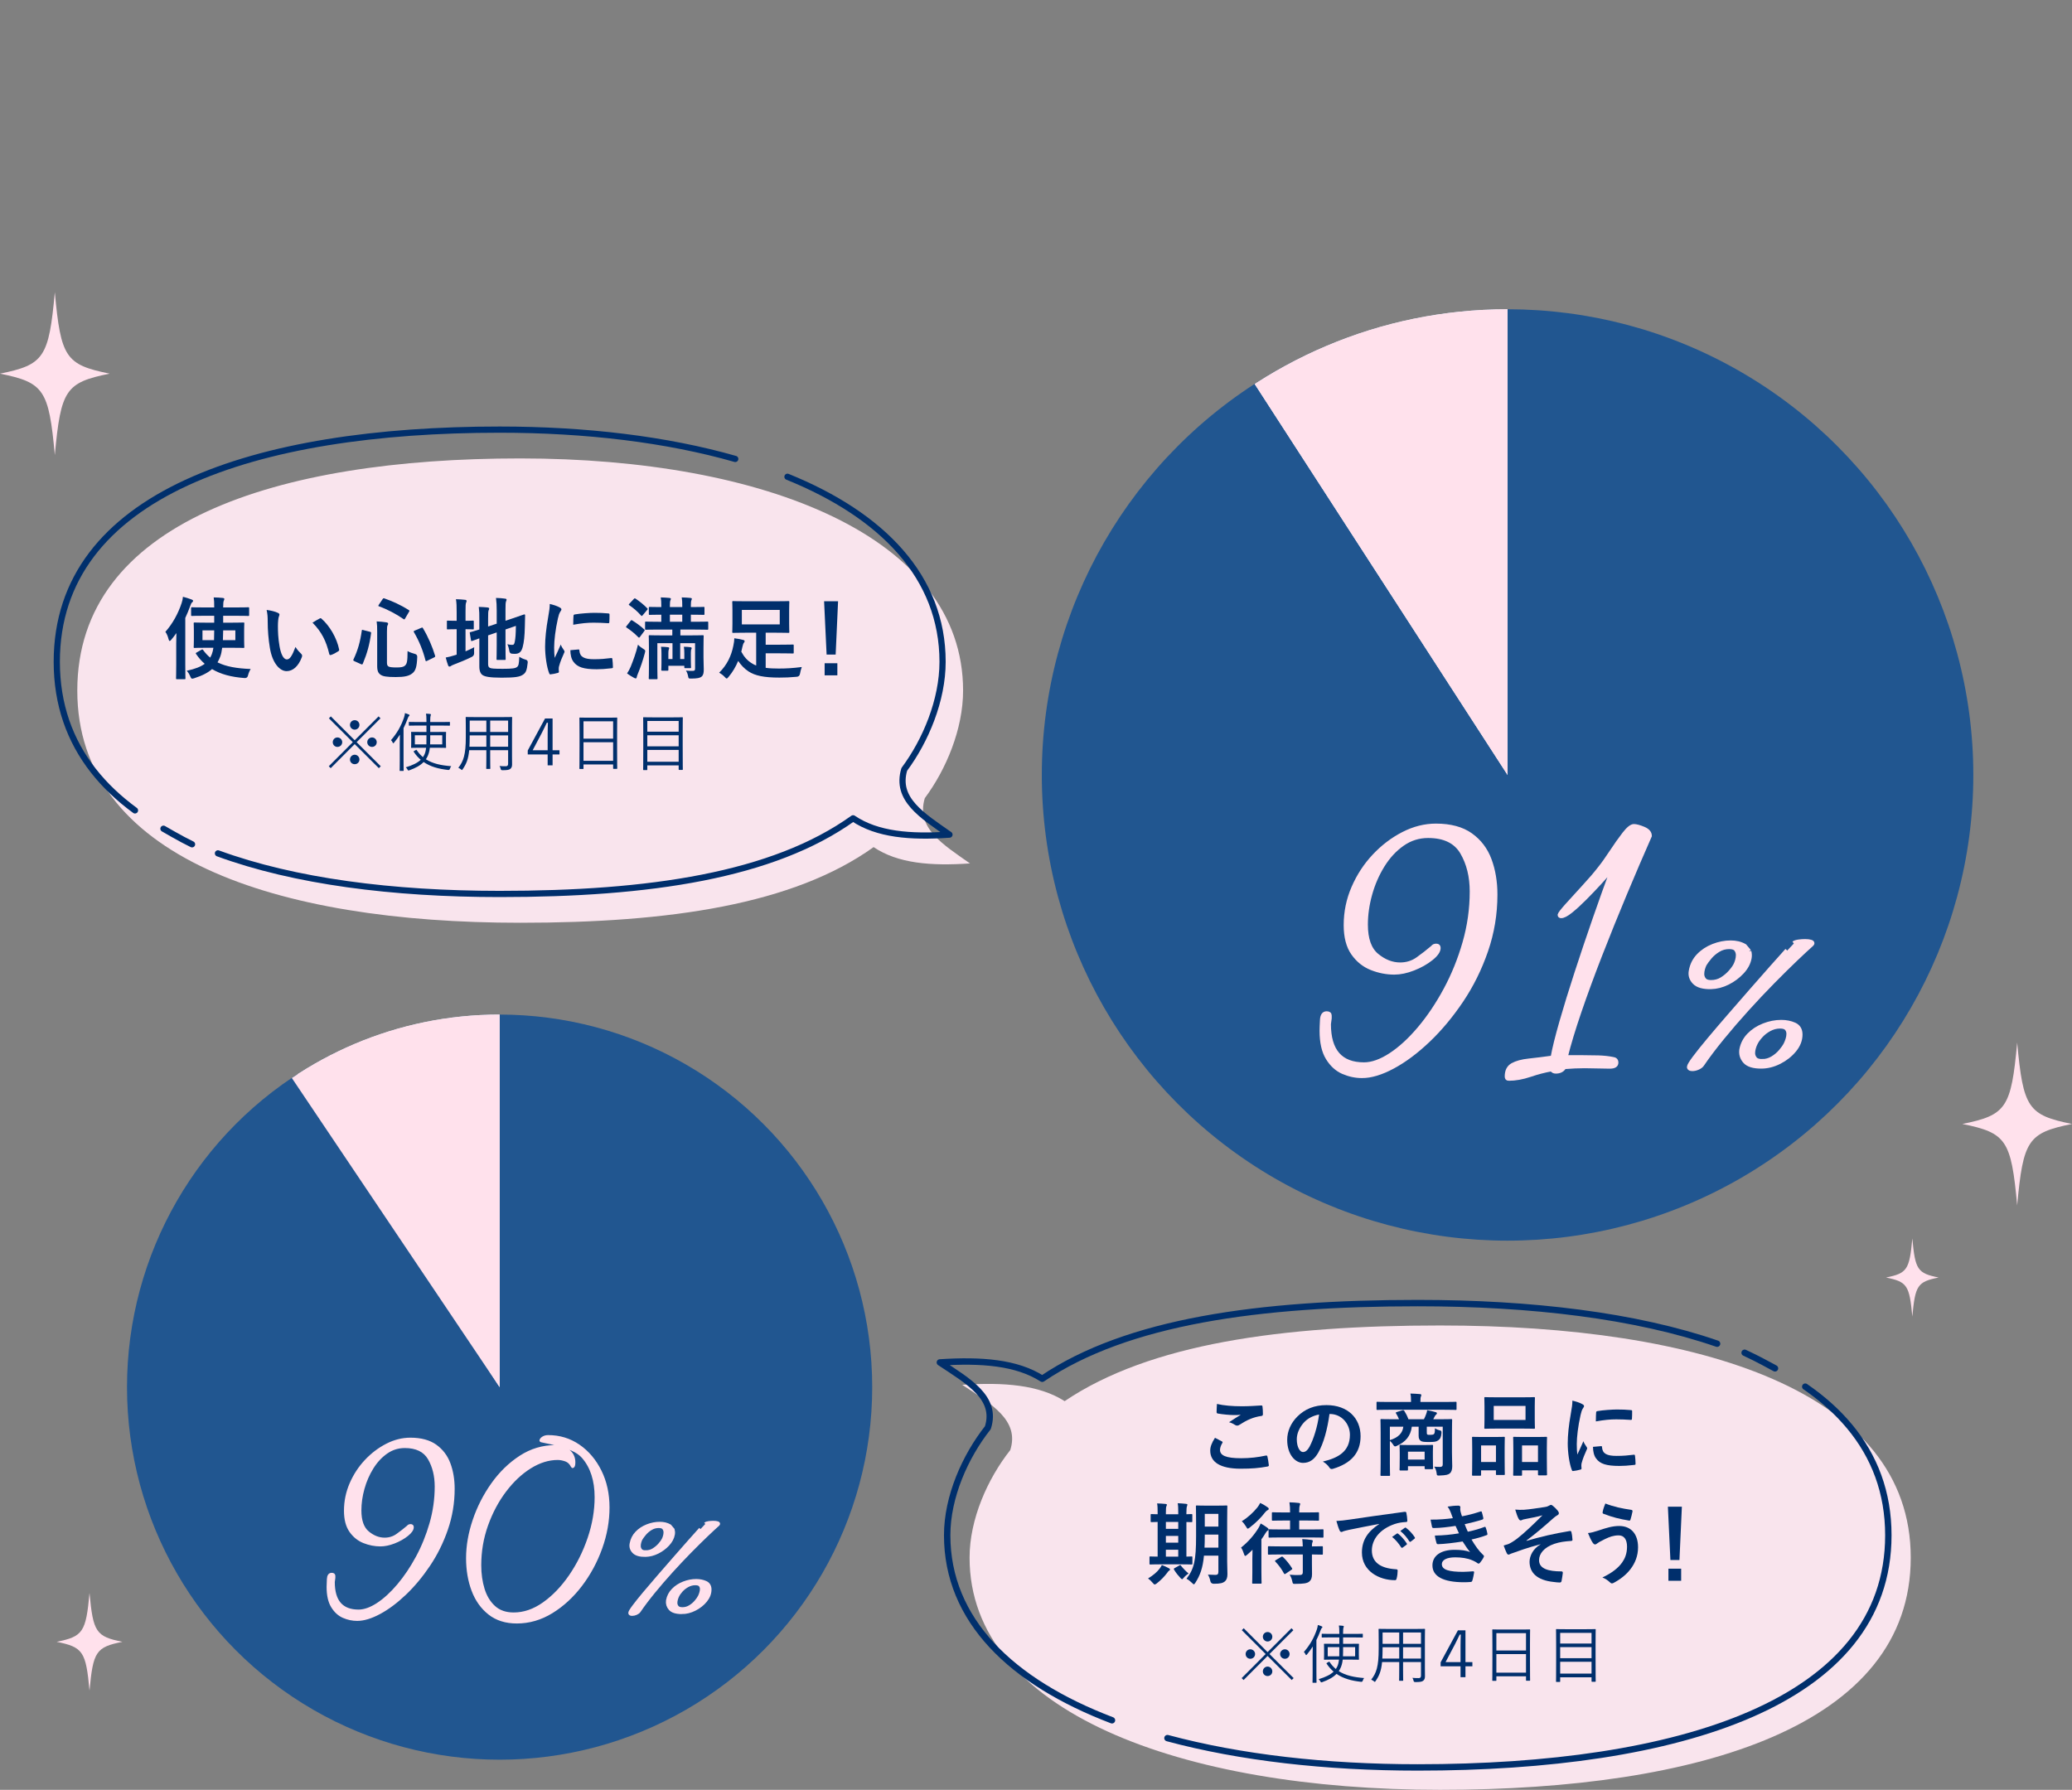 <svg viewBox="0 0 647.528 559.41" xmlns="http://www.w3.org/2000/svg" xmlns:xlink="http://www.w3.org/1999/xlink"><rect x="0" y="0" width="647.528" height="559.41" fill="#808080" stroke="none"/><clipPath id="a"><path d="m471.134 242.213v-242.213l-135.321 32.977z"/></clipPath><clipPath id="b"><path d="m471.134 242.213v-242.213l-135.321 32.977z"/></clipPath><clipPath id="c"><path d="m156.134 433.547v-193.77l-108.256 26.382z"/></clipPath><clipPath id="d"><path d="m156.134 433.547v-193.77l-111 28.607z"/></clipPath><circle cx="471.134" cy="242.213" fill="#215690" r="145.555"/><g clip-path="url(#a)"><path d="m471.134 387.768c-80.259 0-145.555-65.296-145.555-145.555s65.296-145.555 145.555-145.555 145.555 65.296 145.555 145.555-65.296 145.555-145.555 145.555z" fill="#fff"/></g><g clip-path="url(#b)"><path d="m471.134 387.768c-80.259 0-145.555-65.296-145.555-145.555s65.296-145.555 145.555-145.555 145.555 65.296 145.555 145.555-65.296 145.555-145.555 145.555z" fill="#ffe1ec"/></g><circle cx="156.134" cy="433.547" fill="#215690" r="116.444"/><g clip-path="url(#c)"><path d="m156.134 549.991c-64.208 0-116.444-52.237-116.444-116.444s52.237-116.444 116.444-116.444 116.444 52.237 116.444 116.444-52.237 116.444-116.444 116.444z" fill="#fff"/></g><g clip-path="url(#d)"><path d="m156.134 549.991c-64.208 0-116.444-52.237-116.444-116.444s52.237-116.444 116.444-116.444 116.444 52.237 116.444 116.444-52.237 116.444-116.444 116.444z" fill="#ffe1ec"/></g><path d="m24.156 215.844c0 52.087 61.969 72.566 138.411 72.566 46.674 0 85.378-5.679 110.449-23.649 7.529 5.101 17.882 5.951 30.117 5.101-8.471-5.951-16.941-11.052-14.118-20.403 6.663-8.963 11.963-21.582 11.963-33.615 0-48.081-61.969-72.566-138.412-72.566-76.442 0-138.411 20.034-138.411 72.566z" fill="#f9e4ed"/><path d="m68.113 266.719c23.926 8.772 54.599 12.691 88.042 12.691 46.674 0 85.378-5.679 110.449-23.649 7.529 5.101 17.882 5.951 30.117 5.101-8.471-5.951-16.941-11.052-14.118-20.403 6.663-8.963 11.963-21.582 11.963-33.615 0-26.486-18.805-45.812-48.474-57.829" fill="none" stroke="#002f6c" stroke-linecap="round" stroke-linejoin="round" stroke-width="1.94"/><path d="m51.081 259.014c.384.204 5.442 3.199 8.938 4.871" fill="#fff"/><path d="m51.081 259.014c.384.204 5.442 3.199 8.938 4.871" fill="none" stroke="#002f6c" stroke-linecap="round" stroke-linejoin="round" stroke-width="1.94"/><path d="m229.776 143.441c-21.324-6.095-46.566-9.162-73.621-9.162-76.442 0-138.411 20.034-138.411 72.566 0 13.367 4.081 24.652 11.441 34.044 3.586 4.577 7.951 8.704 13.001 12.403" fill="none" stroke="#002f6c" stroke-linecap="round" stroke-linejoin="round" stroke-width="1.94"/><path d="m118.992 239.491-.6.601-7.542-7.521-7.501 7.521-.6-.601 7.501-7.521-7.461-7.461.6-.601 7.461 7.462 7.461-7.462.601.601-7.462 7.461zm-12.042-7.522c0 .82-.66 1.48-1.5 1.48-.82 0-1.46-.66-1.46-1.48 0-.8.64-1.48 1.46-1.48.84 0 1.5.681 1.5 1.48zm5.381-5.401c0 .82-.66 1.48-1.48 1.48s-1.48-.66-1.48-1.48.66-1.479 1.48-1.479 1.48.66 1.48 1.479zm0 10.822c0 .82-.66 1.461-1.48 1.461s-1.48-.641-1.48-1.461.66-1.5 1.48-1.5 1.48.681 1.48 1.5zm5.401-5.421c0 .82-.64 1.48-1.46 1.48-.84 0-1.5-.66-1.5-1.48 0-.8.66-1.48 1.5-1.48.82 0 1.46.681 1.46 1.48z" fill="#002f6c"/><path d="m124.929 232.469c0-.76.02-1.88.04-2.86-.52.84-1.14 1.681-1.82 2.501-.1.119-.18.199-.24.199s-.12-.08-.18-.199c-.16-.381-.34-.601-.541-.78 1.94-2.221 3.201-4.501 4.081-7.102.16-.5.26-.961.28-1.341.46.12.84.261 1.2.42.16.08.24.141.24.24 0 .12-.06.181-.18.28-.12.1-.24.28-.4.74-.38 1.021-.8 2.04-1.3 3.021v10.082c0 2.121.04 3.041.04 3.141 0 .141-.02.141-.16.141h-.94c-.14 0-.16 0-.16-.141 0-.12.04-1.02.04-3.141zm9.402 1.241c-.06.521-.14 1.001-.26 1.44-.22.82-.54 1.521-.98 2.161 2.181 1.399 4.841 1.92 7.922 2.16-.18.22-.32.52-.42.84q-.12.38-.521.34c-3.021-.319-5.581-1.04-7.682-2.48-1 1.041-2.44 1.86-4.461 2.581-.36.12-.38.1-.58-.24-.14-.26-.32-.5-.54-.68 2.161-.66 3.681-1.4 4.681-2.361-.8-.68-1.541-1.5-2.181-2.48-.1-.14-.08-.16.16-.3l.46-.26c.16-.101.22-.12.3.02.58.881 1.24 1.601 1.96 2.201.34-.521.6-1.061.76-1.701.1-.38.16-.8.22-1.24h-1.82c-1.94 0-2.621.04-2.721.04-.14 0-.16-.02-.16-.16 0-.1.04-.46.04-1.52v-1.641c0-1.08-.04-1.42-.04-1.54s.02-.141.16-.141c.1 0 .78.021 2.721.021h1.92v-2.001h-2.541c-2.021 0-2.701.04-2.801.04-.14 0-.16-.02-.16-.16v-.859c0-.141.02-.16.16-.16.1 0 .78.04 2.801.04h2.541v-.44c0-1.16-.04-1.641-.14-2.181.46.021.88.04 1.3.101.16.02.24.08.24.18 0 .14-.06.26-.1.38-.06.2-.12.54-.12 1.5v.461h3.181c2.041 0 2.721-.04 2.821-.04.14 0 .16.02.16.16v.859c0 .141-.02.16-.16.16-.1 0-.78-.04-2.821-.04h-3.181v2.001h2.081c1.94 0 2.621-.021 2.721-.021.14 0 .16.021.16.141s-.04.46-.04 1.54v1.641c0 1.06.04 1.42.04 1.52 0 .141-.02.16-.16.16-.1 0-.78-.04-2.721-.04h-2.201zm-4.681-3.901v2.86h3.601c.02-.78.02-1.76.02-2.86zm8.562 0h-3.761c0 1.101 0 2.061-.04 2.86h3.801z" fill="#002f6c"/><path d="m157.032 224.128c2.021 0 2.741-.04 2.861-.04.14 0 .16.021.16.16 0 .101-.04 1.061-.04 3.141v8.882c0 .921.02 1.841.02 2.681 0 .62-.16 1.061-.58 1.381-.38.279-.88.399-2.48.399q-.42 0-.5-.399c-.06-.341-.18-.641-.36-.921.68.061 1.121.08 1.98.08.5 0 .7-.26.7-.8v-4.221h-5.601v2.38c0 2.261.04 3.201.04 3.321 0 .14-.02.16-.16.16h-.96c-.14 0-.16-.021-.16-.16 0-.12.04-1.061.04-3.321v-2.38h-5.361c-.28 2.9-.94 4.36-2.041 5.961-.12.16-.16.24-.24.24-.06 0-.14-.061-.28-.2-.28-.22-.56-.38-.84-.5 1.6-2.021 2.34-4.081 2.34-9.582v-3.001c0-2.08-.04-3.04-.04-3.141 0-.14.02-.16.16-.16.12 0 .82.04 2.84.04zm-5.041 5.721h-5.201v.54c0 1.141-.04 2.141-.08 3.001h5.281zm0-4.621h-5.201v3.541h5.201zm6.801 0h-5.601v3.541h5.601zm0 4.621h-5.601v3.541h5.601z" fill="#002f6c"/><path d="m172.691 234.49h2.16v1.32h-2.16v3.401h-1.541v-3.401h-6.221v-1.24l5.401-10.002h2.361zm-1.54-5.081c0-1.16.04-2.221.08-3.521h-.34c-.54 1.101-1 2.101-1.54 3.141l-2.881 5.461h4.681z" fill="#002f6c"/><path d="m192.852 233.33c0 5.722.04 6.722.04 6.821 0 .141-.02.16-.16.16h-.96c-.14 0-.16-.02-.16-.16v-1.22h-9.262v1.26c0 .141-.02.16-.14.16h-.98c-.14 0-.16-.02-.16-.16 0-.12.04-1.12.04-6.861v-3.86c0-3.881-.04-4.922-.04-5.041 0-.141.02-.16.16-.16.12 0 .8.04 2.781.04h5.941c1.98 0 2.661-.04 2.781-.04.14 0 .16.02.16.16 0 .119-.04 1.16-.04 4.541v4.36zm-1.24-7.882h-9.262v5.422h9.262zm0 6.542h-9.262v5.801h9.262z" fill="#002f6c"/><path d="m213.352 233.39c0 5.921.04 6.981.04 7.081 0 .14-.02.16-.16.16h-.98c-.14 0-.16-.021-.16-.16v-1.24h-9.802v1.301c0 .14-.02.159-.18.159h-.96c-.14 0-.16-.02-.16-.159 0-.101.04-1.181.04-7.102v-3.941c0-3.94-.04-5.041-.04-5.161 0-.14.02-.16.16-.16.12 0 .82.04 2.8.04h6.461c2 0 2.701-.04 2.821-.04.14 0 .16.021.16.16 0 .101-.04 1.2-.04 4.621zm-1.26-8.042h-9.802v3.341h9.802zm0 4.461h-9.802v3.461h9.802zm0 4.581h-9.802v3.7h9.802z" fill="#002f6c"/><path d="m55.072 201.281c0-1.008.028-2.212.056-3.416-.504.728-1.064 1.428-1.624 2.1-.196.252-.364.364-.476.364-.14 0-.252-.168-.336-.504-.224-.924-.588-1.792-1.008-2.352 2.268-2.548 3.976-5.684 5.068-8.96.224-.644.364-1.316.42-1.988.952.252 1.904.532 2.688.84.308.14.476.224.476.42s-.084.336-.308.504c-.196.14-.336.392-.588 1.12-.448 1.288-.98 2.52-1.54 3.724v14.588c0 2.744.056 4.116.056 4.256 0 .28-.028.308-.308.308h-2.324c-.28 0-.308-.028-.308-.308 0-.168.056-1.512.056-4.256v-6.439zm8.82-8.82c-2.772 0-3.696.056-3.864.056-.28 0-.308-.028-.308-.308v-2.1c0-.28.028-.308.308-.308.168 0 1.092.056 3.864.056h3.052v-.168c0-1.428-.028-2.156-.168-2.968 1.008.028 1.96.056 2.856.168.28.028.476.14.476.308 0 .196-.084.392-.168.56-.112.252-.196.672-.196 1.932v.168h3.948c2.744 0 3.696-.056 3.836-.056.308 0 .336.028.336.308v2.1c0 .28-.028.308-.336.308-.14 0-1.092-.056-3.836-.056h-3.948v2.156h2.52c2.66 0 3.612-.056 3.78-.056.28 0 .308.028.308.308 0 .168-.056.756-.056 2.24v2.856c0 1.456.056 2.072.056 2.24 0 .28-.028.308-.308.308-.168 0-1.12-.056-3.78-.056h-2.828c-.14 1.12-.336 2.072-.644 2.856-.252.616-.504 1.176-.812 1.708 2.688 1.344 6.076 1.904 10.36 2.072-.336.532-.644 1.26-.84 2.016q-.168.868-1.064.812c-4.2-.308-7.504-1.204-10.164-2.8-1.204 1.064-2.94 2.016-5.572 2.856-.28.084-.476.14-.616.14-.28 0-.392-.196-.616-.7-.308-.728-.672-1.316-1.12-1.764 2.688-.588 4.424-1.288 5.628-2.184-1.008-.868-1.904-1.904-2.688-3.052-.168-.252-.14-.308.196-.504l1.428-.812c.308-.168.392-.168.56.056.672.924 1.4 1.708 2.212 2.38.196-.336.336-.672.504-1.036.224-.588.392-1.26.504-2.044h-2.1c-2.66 0-3.612.056-3.752.056-.28 0-.308-.028-.308-.308 0-.168.056-.784.056-2.24v-2.856c0-1.484-.056-2.044-.056-2.24 0-.28.028-.308.308-.308.14 0 1.092.056 3.752.056h2.352v-2.156zm-.616 4.563v3.052h3.612c.028-.896.056-1.932.056-3.052zm10.276 3.053v-3.052h-3.808l-.084 3.052z" fill="#002f6c"/><path d="m86.881 191.565c.252.112.448.308.448.504 0 .168-.084.448-.224.784-.112.336-.252 1.54-.252 2.744 0 1.792.056 3.808.504 6.384.392 2.212 1.12 4.116 2.296 4.116.896 0 1.596-.98 2.688-3.892.616.98 1.232 1.624 1.792 2.156.336.308.336.644.196 1.036-1.064 2.856-2.8 4.368-4.76 4.368-2.184 0-4.48-2.576-5.236-7.308-.448-2.66-.672-5.572-.672-8.148 0-1.54-.056-2.38-.336-3.668 1.344.168 2.716.504 3.556.924zm12.992 1.764c.112-.056.224-.112.308-.112.112 0 .196.056.308.168 2.548 2.212 4.788 6.076 5.488 9.576.084.364-.084.476-.308.616-.728.476-1.428.868-2.184 1.12-.336.112-.532.028-.588-.308-.952-4.004-2.38-6.916-5.236-9.772 1.064-.672 1.764-1.064 2.212-1.288z" fill="#002f6c"/><path d="m115.552 197.444c.392.112.448.168.42.448-.476 3.584-1.232 6.272-2.576 9.52-.112.252-.196.336-.588.168l-2.044-.924c-.392-.196-.42-.308-.308-.532 1.372-2.884 2.128-5.6 2.604-8.988.056-.336.084-.336.504-.196zm5.376 9.688c0 .644.168 1.036.532 1.204.336.168 1.008.28 2.436.28 1.456 0 2.212-.14 2.66-.588.616-.532.812-1.288.812-4.536.672.392 1.484.672 2.324.896q.728.196.7.924c-.112 3.164-.532 4.34-1.512 5.124-1.064.868-2.52 1.176-5.208 1.176-2.828 0-3.976-.224-4.648-.672-.756-.476-1.148-1.148-1.148-2.772v-10.752c0-1.456-.028-2.268-.168-3.192 1.008.028 2.044.14 2.968.28.448.056.616.224.616.42s-.056.308-.168.504c-.14.252-.196.616-.196 1.988zm-1.371-19.851c.224-.308.28-.336.56-.252 2.492.868 5.124 2.044 7.616 3.64.28.168.28.224.084.56l-1.176 2.016c-.224.392-.28.42-.532.252-2.38-1.652-5.18-3.108-7.644-3.976-.168-.056-.224-.084-.224-.168s.056-.168.14-.336zm12.067 8.96c.364-.14.42-.168.56.112 1.652 2.744 2.968 5.852 3.78 8.568.084.308.056.364-.308.56l-2.128 1.036c-.392.196-.476.196-.56-.112-.756-3.024-1.988-6.076-3.612-8.82-.14-.252-.084-.364.28-.504z" fill="#002f6c"/><path d="m145.484 203.577c.896-.364 1.764-.784 2.716-1.288-.056.504-.056 1.148-.028 1.736q.056.896-.728 1.288c-1.736.868-3.724 1.68-5.572 2.38-.476.196-.812.336-.924.448s-.308.196-.476.196-.308-.084-.42-.336c-.28-.728-.504-1.54-.756-2.492.896-.168 1.764-.364 2.772-.7l.644-.196v-7.952h-.224c-1.82 0-2.38.056-2.548.056-.28 0-.28-.028-.28-.308v-2.128c0-.28 0-.308.28-.308.168 0 .728.056 2.548.056h.224v-2.632c0-1.848-.028-2.996-.224-4.116 1.092.028 1.96.084 2.884.196.28.028.448.168.448.336 0 .196-.084.336-.168.56-.14.336-.168 1.036-.168 2.66v2.996c1.596 0 2.128-.056 2.296-.056.252 0 .28.028.28.308v2.128c0 .28-.028.308-.28.308-.168 0-.7-.056-2.296-.056zm7.056 3.891c0 .728.14 1.064.532 1.26.392.224 1.26.308 4.032.308 3.024 0 3.948-.14 4.508-.588.448-.392.588-.952.672-3.164.56.336 1.204.672 2.016.896q.7.196.616.924c-.252 2.436-.588 3.192-1.512 3.78-.952.644-2.296.924-6.636.924-3.808 0-5.208-.336-5.908-.784-.672-.42-1.064-1.26-1.064-2.772v-8.736c-1.428.504-2.016.756-2.24.812-.28.084-.308.056-.364-.224l-.364-2.184c-.056-.28-.028-.28.224-.364.224-.056.952-.224 2.744-.812v-3.08c.028-1.54-.028-2.856-.168-3.976.952.028 1.848.084 2.688.168.392.056.56.168.56.308 0 .224-.056.336-.168.588-.14.28-.168.896-.168 2.66v2.408l2.688-.896v-4.06c0-1.68-.056-2.548-.224-3.976 1.064.028 1.932.084 2.856.224.28.028.448.14.448.308 0 .196-.084.336-.168.56-.14.336-.168 1.036-.168 2.52v3.528l2.156-.729c2.632-.868 3.472-1.232 3.668-1.26s.308.056.308.28l-.084 3.584c-.056 2.828-.28 4.9-.672 6.328-.42 1.624-1.204 2.128-2.408 2.128-.336 0-.672 0-1.036-.056q-.616-.056-.756-.924c-.084-.644-.308-1.456-.588-2.016.588.14 1.092.196 1.484.196.476 0 .672-.14.84-1.036.196-1.064.308-2.156.336-4.9l-3.248 1.12v4.872c0 2.8.056 4.172.056 4.34 0 .28-.028.308-.308.308h-2.24c-.28 0-.308-.028-.308-.308 0-.196.056-1.54.056-4.34v-3.948l-2.688.924v8.876z" fill="#002f6c"/><path d="m174.801 189.8c.476.252.644.42.644.672 0 .196-.056.28-.42.84-.28.504-.42.896-.672 1.988-.784 3.472-1.176 6.916-1.176 9.044 0 1.372.056 2.296.168 3.276.588-1.288 1.092-2.212 1.904-4.172.224.7.588 1.148.98 1.764.084.14.196.308.196.42 0 .196-.056.308-.14.448-.644 1.456-1.176 2.66-1.596 4.228-.056.168-.084.476-.084.868 0 .336.056.56.056.784 0 .196-.112.308-.364.364-.7.196-1.484.364-2.296.448-.196.028-.308-.112-.364-.308-.784-1.96-1.288-5.516-1.288-8.344 0-2.52.308-5.572.952-9.184.364-2.072.504-2.996.504-4.172 1.26.308 2.156.588 2.996 1.036zm5.992 13.189c.224-.028.28.112.28.42.168 1.932 1.512 2.632 4.564 2.632 2.1 0 3.472-.14 5.348-.364.28-.028.336 0 .392.364.084.588.168 1.68.168 2.408 0 .336 0 .364-.476.42-1.904.224-3.248.308-4.564.308-4.144 0-6.076-.672-7.28-2.324-.7-.896-.98-2.324-.98-3.64zm-1.568-10.472c.028-.336.112-.42.392-.476 1.652-.308 4.788-.504 6.076-.504 1.68 0 2.968.056 4.144.168.588.028.644.084.644.364 0 .84 0 1.596-.056 2.38-.028.252-.112.364-.364.336-1.68-.112-3.136-.168-4.564-.168-1.876 0-3.696.168-6.356.644.028-1.568.028-2.268.084-2.744z" fill="#002f6c"/><path d="m197.061 194.057c.224-.28.28-.28.532-.14 1.26.784 2.548 1.708 3.724 2.8.112.084.168.168.168.224 0 .084-.056.168-.168.336l-1.288 1.736c-.14.196-.224.28-.308.28s-.14-.056-.252-.14c-1.148-1.176-2.408-2.184-3.64-2.996-.112-.084-.196-.14-.196-.224 0-.056.084-.168.196-.308zm3.92 8.708c.756.476.756.532.532 1.372-.588 2.268-1.372 4.536-2.156 6.412-.196.476-.336.84-.364 1.12-.028.224-.14.364-.28.364-.112 0-.28-.028-.504-.14-.672-.364-1.484-.84-2.24-1.428.42-.616.784-1.26 1.148-2.128.84-2.128 1.596-4.116 2.268-6.86.336.42.952.896 1.596 1.288zm-2.94-15.512c.28-.308.308-.28.588-.14 1.232.812 2.604 1.932 3.64 2.996.196.196.224.224-.056.56l-1.316 1.568c-.308.364-.336.364-.56.14-1.092-1.232-2.38-2.352-3.64-3.192-.112-.084-.196-.14-.196-.224 0-.056.084-.168.224-.308zm7.727 9.52c-2.744 0-3.696.056-3.864.056-.28 0-.308-.028-.308-.308v-1.932c0-.28.028-.308.308-.308.168 0 1.12.056 3.864.056h.896v-2.212c-2.52 0-3.416.056-3.584.056-.28 0-.308-.028-.308-.308v-1.904c0-.252.028-.28.308-.28.168 0 1.064.056 3.584.056v-.448c0-1.092-.028-1.82-.168-2.576.84.028 1.988.084 2.772.168.252.028.392.14.392.252 0 .168-.056.28-.14.476-.112.28-.168.728-.168 1.596v.532h3.864v-.448c0-1.092-.028-1.82-.168-2.576.868.028 2.016.084 2.772.168.252.028.392.14.392.252 0 .168-.056.28-.14.476-.112.28-.168.728-.168 1.596v.532h.112c2.716 0 3.668-.056 3.836-.056.28 0 .308.028.308.28v1.904c0 .28-.028.308-.308.308-.168 0-1.12-.056-3.836-.056h-.112v2.212h1.26c2.744 0 3.696-.056 3.836-.056.308 0 .336.028.336.308v1.932c0 .28-.028.308-.336.308-.14 0-1.092-.056-3.836-.056h-4.536v1.82h3.108c2.716 0 3.668-.056 3.864-.056.28 0 .308.028.308.308 0 .168-.056 1.26-.056 3.668v3.024c0 1.26.084 2.772.084 3.64 0 1.036-.084 1.764-.644 2.268-.56.476-1.344.616-3.248.644-.84 0-.868.028-1.036-.896-.14-.672-.364-1.176-.644-1.596.924.084 1.568.084 2.156.084.56 0 .7-.196.7-.728v-7.924h-4.648v4.956h1.288v-1.708c0-.784-.028-1.428-.14-2.128.672 0 1.624.056 2.128.14.168.028.308.14.308.28 0 .112-.028.224-.084.336-.112.196-.168.532-.168 1.176v2.548c0 1.288.056 1.708.056 1.876 0 .308-.028.336-.308.336h-1.484c-.28 0-.308-.028-.308-.336v-.42h-4.984v1.232c0 .28-.028.308-.336.308h-1.54c-.308 0-.336-.028-.336-.308 0-.168.056-.7.056-2.072v-2.968c0-.812-.028-1.428-.14-2.128.616 0 1.68.056 2.212.14.224.028.336.168.336.28 0 .14-.056.252-.112.42-.084.196-.14.504-.14 1.092v1.904h1.288v-4.956h-4.732v7.868c0 1.988.056 2.94.056 3.08 0 .28-.028.308-.308.308h-2.128c-.28 0-.308-.028-.308-.308 0-.168.056-1.036.056-3.08v-6.608c0-2.352-.056-3.248-.056-3.444 0-.28.028-.308.308-.308.196 0 1.176.056 3.892.056h3.164v-1.82zm7.448-2.437v-2.212h-3.864v2.212z" fill="#002f6c"/><path d="m239.285 208.729c1.148.168 2.464.224 4.088.224 2.324 0 4.34-.112 7.196-.476-.252.644-.42 1.372-.56 2.1q-.14.896-1.036.952c-2.1.196-3.612.252-5.432.252-4.76 0-7.588-.588-9.66-1.96-1.372-.924-2.296-1.96-3.192-3.248-.728 1.764-1.708 3.444-2.968 4.956-.28.336-.448.532-.616.532s-.308-.14-.616-.476c-.56-.588-1.148-1.008-1.736-1.344 2.436-2.38 3.808-5.264 4.424-8.4.196-.952.308-1.68.308-2.352.896.112 1.876.28 2.688.504.364.084.532.196.532.392 0 .168-.056.308-.196.476-.168.196-.336.56-.476 1.232-.112.532-.224 1.064-.364 1.596.868 1.624 1.876 2.772 3.36 3.668.392.252.812.476 1.288.644v-10.248h-3.304c-2.716 0-3.668.056-3.864.056-.28 0-.308-.028-.308-.336 0-.168.056-.896.056-2.576v-4.116c0-1.68-.056-2.408-.056-2.576 0-.308.028-.336.308-.336.196 0 1.148.056 3.864.056h9.464c2.716 0 3.696-.056 3.864-.056.308 0 .336.028.336.336 0 .168-.056.896-.056 2.576v4.116c0 1.68.056 2.408.056 2.576 0 .308-.028.336-.336.336-.168 0-1.148-.056-3.864-.056h-3.192v3.752h4.256c3.108 0 4.032-.056 4.2-.056.28 0 .308.028.308.308v2.184c0 .28-.028.308-.308.308-.168 0-1.092-.056-4.2-.056h-4.256zm4.396-18.088h-11.844v4.508h11.844z" fill="#002f6c"/><path d="m261.153 204.585h-2.828l-.784-16.66h4.368zm.532 2.715v3.78h-3.976v-3.78z" fill="#002f6c"/><path d="m597.133 486.844c0-52.087-65.843-72.566-147.064-72.566-49.592 0-90.715 5.679-117.353 23.649-8-5.101-19-5.951-32-5.101 9 5.951 18 11.052 15 20.403-7.079 8.963-12.711 21.582-12.711 33.615 0 48.081 65.843 72.566 147.064 72.566s147.064-20.034 147.064-72.566z" fill="#f9e4ed"/><path d="m536.616 419.969c-25.421-8.772-58.012-12.691-93.546-12.691-49.592 0-90.715 5.679-117.353 23.649-8-5.101-19-5.951-32-5.101 9 5.951 18 11.052 15 20.403-7.079 8.963-12.711 21.582-12.711 33.615 0 26.486 19.98 45.812 51.504 57.829" fill="none" stroke="#002f6c" stroke-linecap="round" stroke-linejoin="round" stroke-width="2"/><path d="m554.712 427.674c-.408-.204-5.782-3.199-9.497-4.871" fill="#fff"/><path d="m554.712 427.674c-.408-.204-5.782-3.199-9.497-4.871" fill="none" stroke="#002f6c" stroke-linecap="round" stroke-linejoin="round" stroke-width="2"/><path d="m364.846 543.248c22.657 6.095 49.477 9.162 78.224 9.162 81.221 0 147.064-20.034 147.064-72.566 0-13.367-4.336-24.652-12.156-34.044-3.81-4.577-8.448-8.704-13.814-12.403" fill="none" stroke="#002f6c" stroke-linecap="round" stroke-linejoin="round" stroke-width="2"/><g fill="#002f6c"><path d="m404.278 524.491-.6.601-7.542-7.521-7.501 7.521-.6-.601 7.501-7.521-7.461-7.461.6-.601 7.461 7.462 7.461-7.462.601.601-7.462 7.461zm-12.042-7.522c0 .82-.66 1.48-1.5 1.48-.82 0-1.46-.66-1.46-1.48 0-.8.64-1.48 1.46-1.48.84 0 1.5.681 1.5 1.48zm5.381-5.401c0 .82-.66 1.48-1.48 1.48s-1.48-.66-1.48-1.48.66-1.479 1.48-1.479 1.48.66 1.48 1.479zm0 10.822c0 .82-.66 1.461-1.48 1.461s-1.48-.641-1.48-1.461.66-1.5 1.48-1.5 1.48.681 1.48 1.5zm5.401-5.421c0 .82-.64 1.48-1.46 1.48-.84 0-1.5-.66-1.5-1.48 0-.8.66-1.48 1.5-1.48.82 0 1.46.681 1.46 1.48z"/><path d="m410.215 517.469c0-.76.02-1.88.04-2.86-.52.84-1.14 1.681-1.82 2.501-.1.119-.18.199-.24.199s-.12-.08-.18-.199c-.16-.381-.34-.601-.541-.78 1.94-2.221 3.201-4.501 4.081-7.102.16-.5.26-.961.28-1.341.46.12.84.261 1.2.42.16.08.24.141.24.24 0 .12-.06.181-.18.28-.12.1-.24.28-.4.74-.38 1.021-.8 2.04-1.3 3.021v10.082c0 2.121.04 3.041.04 3.141 0 .141-.02.141-.16.141h-.94c-.14 0-.16 0-.16-.141 0-.12.04-1.02.04-3.141zm9.402 1.241c-.06.521-.14 1.001-.26 1.44-.22.82-.54 1.521-.98 2.161 2.181 1.399 4.841 1.92 7.922 2.16-.18.22-.32.52-.42.84q-.12.38-.521.34c-3.021-.319-5.581-1.04-7.682-2.48-1 1.041-2.44 1.86-4.461 2.581-.36.12-.38.1-.58-.24-.14-.26-.32-.5-.54-.68 2.161-.66 3.681-1.4 4.681-2.361-.8-.68-1.541-1.5-2.181-2.48-.1-.14-.08-.16.16-.3l.46-.26c.16-.101.22-.12.3.02.58.881 1.24 1.601 1.96 2.201.34-.521.6-1.061.76-1.701.1-.38.16-.8.22-1.24h-1.82c-1.94 0-2.621.04-2.721.04-.14 0-.16-.02-.16-.16 0-.1.04-.46.04-1.52v-1.641c0-1.08-.04-1.42-.04-1.54s.02-.141.16-.141c.1 0 .78.021 2.721.021h1.92v-2.001h-2.541c-2.021 0-2.701.04-2.801.04-.14 0-.16-.02-.16-.16v-.859c0-.141.02-.16.16-.16.1 0 .78.04 2.801.04h2.541v-.44c0-1.16-.04-1.641-.14-2.181.46.021.88.04 1.3.101.16.02.24.08.24.18 0 .14-.06.26-.1.38-.06.2-.12.54-.12 1.5v.461h3.181c2.041 0 2.721-.04 2.821-.04.14 0 .16.02.16.16v.859c0 .141-.02.16-.16.16-.1 0-.78-.04-2.821-.04h-3.181v2.001h2.081c1.94 0 2.621-.021 2.721-.021.14 0 .16.021.16.141s-.04.46-.04 1.54v1.641c0 1.06.04 1.42.04 1.52 0 .141-.02.16-.16.16-.1 0-.78-.04-2.721-.04h-2.201zm-4.681-3.901v2.86h3.601c.02-.78.02-1.76.02-2.86zm8.562 0h-3.761c0 1.101 0 2.061-.04 2.86h3.801z"/><path d="m442.318 509.128c2.021 0 2.741-.04 2.861-.04.14 0 .16.021.16.16 0 .101-.04 1.061-.04 3.141v8.882c0 .921.02 1.841.02 2.681 0 .62-.16 1.061-.58 1.381-.38.279-.88.399-2.48.399q-.42 0-.5-.399c-.06-.341-.18-.641-.36-.921.68.061 1.121.08 1.98.08.5 0 .7-.26.7-.8v-4.221h-5.601v2.38c0 2.261.04 3.201.04 3.321 0 .14-.02.16-.16.16h-.96c-.14 0-.16-.021-.16-.16 0-.12.04-1.061.04-3.321v-2.38h-5.361c-.28 2.9-.94 4.36-2.041 5.961-.12.16-.16.24-.24.24-.06 0-.14-.061-.28-.2-.28-.22-.56-.38-.84-.5 1.6-2.021 2.34-4.081 2.34-9.582v-3.001c0-2.08-.04-3.04-.04-3.141 0-.14.02-.16.16-.16.12 0 .82.04 2.84.04zm-5.041 5.721h-5.201v.54c0 1.141-.04 2.141-.08 3.001h5.281zm0-4.621h-5.201v3.541h5.201zm6.801 0h-5.601v3.541h5.601zm0 4.621h-5.601v3.541h5.601z"/><path d="m457.977 519.49h2.16v1.32h-2.16v3.401h-1.541v-3.401h-6.221v-1.24l5.401-10.002h2.361zm-1.54-5.081c0-1.16.04-2.221.08-3.521h-.34c-.54 1.101-1 2.101-1.54 3.141l-2.881 5.461h4.681z"/><path d="m478.138 518.33c0 5.722.04 6.722.04 6.821 0 .141-.02.16-.16.16h-.96c-.14 0-.16-.02-.16-.16v-1.22h-9.262v1.26c0 .141-.02.16-.14.16h-.98c-.14 0-.16-.02-.16-.16 0-.12.04-1.12.04-6.861v-3.86c0-3.881-.04-4.922-.04-5.041 0-.141.02-.16.16-.16.12 0 .8.04 2.781.04h5.941c1.98 0 2.661-.04 2.781-.04.14 0 .16.02.16.16 0 .119-.04 1.16-.04 4.541v4.36zm-1.24-7.882h-9.262v5.422h9.262zm0 6.542h-9.262v5.801h9.262z"/><path d="m498.639 518.39c0 5.921.04 6.981.04 7.081 0 .14-.02.16-.16.16h-.98c-.14 0-.16-.021-.16-.16v-1.24h-9.802v1.301c0 .14-.02.159-.18.159h-.96c-.14 0-.16-.02-.16-.159 0-.101.04-1.181.04-7.102v-3.941c0-3.94-.04-5.041-.04-5.161 0-.14.02-.16.16-.16.12 0 .82.04 2.8.04h6.461c2 0 2.701-.04 2.821-.04.14 0 .16.021.16.16 0 .101-.04 1.2-.04 4.621zm-1.261-8.042h-9.802v3.341h9.802zm0 4.461h-9.802v3.461h9.802zm0 4.581h-9.802v3.7h9.802z"/><path d="m381.854 450.504c.252.14.28.28.14.504-.42.644-.728 1.568-.728 2.128 0 1.764 1.82 2.632 6.636 2.632 2.716 0 5.292-.308 7.588-.812.392-.084.532 0 .588.252.14.532.392 2.044.448 2.744.028.252-.14.364-.476.42-2.604.476-4.788.672-8.344.672-6.272 0-9.492-2.016-9.492-5.656 0-1.148.42-2.352 1.484-4.004.728.364 1.428.728 2.156 1.12zm6.328-10.975c2.044 0 4.144-.14 5.936-.252.28-.028.392.084.42.308.084.644.14 1.428.14 2.38 0 .392-.14.56-.476.588-2.66.392-4.592 1.316-6.86 2.772-.224.168-.476.252-.7.252-.196 0-.392-.056-.588-.168-.56-.364-1.148-.672-1.96-.896 1.456-.952 2.688-1.736 3.668-2.324-.616.084-1.484.084-2.296.084-1.064 0-3.332-.196-4.9-.476-.252-.056-.364-.168-.364-.504 0-.672.056-1.484.112-2.492 2.128.504 4.816.729 7.868.729z"/><path d="m415.483 441.937c-.644 4.76-1.82 9.128-3.5 12.068-1.204 2.1-2.66 3.22-4.76 3.22-2.464 0-4.956-2.632-4.956-7.196 0-2.688 1.148-5.264 3.164-7.28 2.352-2.352 5.32-3.584 9.1-3.584 6.72 0 10.668 4.144 10.668 9.716 0 5.208-2.94 8.484-8.624 10.192-.588.168-.84.056-1.204-.504-.308-.476-.896-1.12-1.96-1.764 4.732-1.12 8.456-3.08 8.456-8.372 0-3.332-2.52-6.496-6.272-6.496zm-8.036 2.715c-1.344 1.512-2.184 3.388-2.184 5.18 0 2.576 1.036 4.004 1.904 4.004.728 0 1.344-.364 2.1-1.708 1.232-2.268 2.492-6.3 2.968-10.024-1.96.392-3.528 1.176-4.788 2.548z"/><path d="m433.963 440.621c-2.492 0-3.332.056-3.5.056-.252 0-.28-.028-.28-.308v-1.932c0-.28.028-.308.28-.308.168 0 1.008.056 3.5.056h7v-.224c0-1.008-.028-1.708-.196-2.408 1.036.028 2.044.084 2.996.168.28.028.42.14.42.28 0 .196-.084.336-.14.532-.112.252-.14.588-.14 1.428v.224h7.504c2.492 0 3.332-.056 3.5-.056.252 0 .28.028.28.308v1.932c0 .28-.028.308-.28.308-.168 0-1.008-.056-3.5-.056zm19.795 13.383c0 1.652.084 3.276.084 4.228 0 1.036-.196 1.792-.756 2.268-.42.392-1.176.616-3.164.672-.868.028-.868 0-.952-.672-.084-.728-.28-1.428-.756-2.1.756.056 1.064.084 1.764.084.616 0 .896-.196.896-.784v-11.788h-4.984v1.624c0 .448 0 .7.168.812s.336.112.924.112c.448 0 .896-.028 1.12-.224.28-.28.308-.644.336-1.82.448.28.924.504 1.4.616.56.084.672.252.644.84-.084 1.288-.42 1.876-1.008 2.296-.644.476-1.232.532-3.024.532-1.428 0-2.1-.084-2.464-.364-.42-.336-.644-.728-.644-1.596v-2.828h-2.128c-.392 2.996-2.016 4.788-4.592 5.936-.28.14-.448.224-.616.224-.224 0-.42-.168-.672-.616-.28-.42-.616-.812-.98-1.12v7c0 2.352.056 3.5.056 3.64 0 .28-.028.308-.308.308h-2.38c-.28 0-.308-.028-.308-.308 0-.168.056-1.288.056-3.752v-9.576c0-2.492-.056-3.612-.056-3.808 0-.28.028-.308.308-.308.196 0 1.148.056 3.808.056h1.68c-.252-.644-.56-1.232-.924-1.82-.168-.252-.084-.336.252-.448l1.708-.532c.364-.112.504 0 .672.28.42.644.868 1.512 1.232 2.52h4.844c.28-.56.532-1.12.7-1.624.14-.364.252-.7.308-1.204.868.14 1.876.364 2.716.616.224.084.336.168.336.336 0 .196-.14.336-.28.448-.168.14-.336.364-.448.616s-.252.532-.42.812h1.792c2.688 0 3.64-.056 3.808-.056.28 0 .308.028.308.308 0 .168-.056 1.484-.056 4.032zm-19.403-8.091v4.2c2.688-.812 3.976-2.24 4.2-4.2zm3.332 13.692c-.28 0-.308-.028-.308-.336 0-.168.056-.728.056-3.724v-1.428c0-1.428-.056-2.016-.056-2.212 0-.28.028-.308.308-.308.168 0 .868.056 3.024.056h3.808c2.156 0 2.856-.056 3.024-.056.28 0 .308.028.308.308 0 .168-.056.728-.056 1.82v1.596c0 2.828.056 3.36.056 3.528 0 .308-.028.336-.308.336h-2.016c-.28 0-.308-.028-.308-.336v-.588h-5.208v1.008c0 .308-.028.336-.308.336zm2.324-3.416h5.208v-2.464h-5.208z"/><path d="m460.339 461.229c-.28 0-.308-.028-.308-.336 0-.168.056-.952.056-5.236v-2.604c0-2.688-.056-3.472-.056-3.668 0-.28.028-.308.308-.308.196 0 .896.056 2.968.056h3.668c2.1 0 2.8-.056 2.996-.056.28 0 .308.028.308.308 0 .168-.056.98-.056 3.192v2.94c0 4.2.056 5.012.056 5.18 0 .28-.028.308-.308.308h-2.184c-.252 0-.28-.028-.28-.308v-1.148h-4.648v1.344c0 .308-.028.336-.308.336zm2.52-4.285h4.648v-5.18h-4.648zm12.768-20.215c2.66 0 3.556-.056 3.752-.056.28 0 .308.028.308.308 0 .196-.056.924-.056 2.604v4.06c0 1.68.056 2.408.056 2.576 0 .308-.028.336-.308.336-.196 0-1.092-.056-3.752-.056h-7.728c-2.632 0-3.556.056-3.724.056-.28 0-.308-.028-.308-.336 0-.168.056-.896.056-2.576v-4.06c0-1.68-.056-2.408-.056-2.604 0-.28.028-.308.308-.308.168 0 1.092.056 3.724.056zm-8.82 7.084h9.94v-4.396h-9.94zm6.356 17.416c-.252 0-.28-.028-.28-.308 0-.196.056-.98.056-5.264v-2.604c0-2.66-.056-3.472-.056-3.64 0-.308.028-.336.28-.336.196 0 .924.056 3.08.056h3.864c2.156 0 2.884-.056 3.052-.056.28 0 .308.028.308.336 0 .168-.056.98-.056 3.22v2.996c0 4.2.056 4.984.056 5.152 0 .308-.028.336-.308.336h-2.212c-.28 0-.308-.028-.308-.336v-1.232h-4.984v1.372c0 .28-.028.308-.308.308zm2.492-4.285h4.984v-5.18h-4.984z"/><path d="m494.387 438.8c.476.252.644.42.644.672 0 .196-.056.28-.42.84-.28.504-.42.896-.672 1.988-.784 3.472-1.176 6.916-1.176 9.044 0 1.372.056 2.296.168 3.276.588-1.288 1.092-2.212 1.904-4.172.224.7.588 1.148.98 1.764.084.14.196.308.196.42 0 .196-.056.308-.14.448-.644 1.456-1.176 2.66-1.596 4.228-.056.168-.084.476-.084.868 0 .336.056.56.056.784 0 .196-.112.308-.364.364-.7.196-1.484.364-2.296.448-.196.028-.308-.112-.364-.308-.784-1.96-1.288-5.516-1.288-8.344 0-2.52.308-5.572.952-9.184.364-2.072.504-2.996.504-4.172 1.26.308 2.156.588 2.996 1.036zm5.992 13.189c.224-.028.28.112.28.42.168 1.932 1.512 2.632 4.564 2.632 2.1 0 3.472-.14 5.348-.364.28-.028.336 0 .392.364.084.588.168 1.68.168 2.408 0 .336 0 .364-.476.42-1.904.224-3.248.308-4.564.308-4.144 0-6.076-.672-7.28-2.324-.7-.896-.98-2.324-.98-3.64zm-1.568-10.472c.028-.336.112-.42.392-.476 1.652-.308 4.788-.504 6.076-.504 1.68 0 2.968.056 4.144.168.588.028.644.084.644.364 0 .84 0 1.596-.056 2.38-.028.252-.112.364-.364.336-1.68-.112-3.136-.168-4.564-.168-1.876 0-3.696.168-6.356.644.028-1.568.028-2.268.084-2.744z"/><path d="m361.47 494.92c-.28.196-.448.308-.616.308s-.336-.168-.616-.504c-.532-.644-1.008-1.064-1.456-1.372 1.624-1.008 2.772-1.96 3.64-3.108.308-.42.504-.728.672-1.092.84.336 1.4.56 2.156.98.28.14.392.252.392.42 0 .14-.084.28-.308.392-.252.14-.364.364-.616.7-.868 1.148-1.988 2.296-3.248 3.276zm1.568-5.992c-2.492 0-3.332.056-3.5.056-.28 0-.308-.028-.308-.308v-1.904c0-.28.028-.308.308-.308.14 0 .7.056 2.24.056v-10.836c-1.232.028-1.736.056-1.848.056-.308 0-.336-.028-.336-.28v-1.932c0-.28.028-.308.336-.308.112 0 .616.056 1.848.056v-.476c0-1.4-.028-2.156-.168-2.912.868.028 1.876.084 2.66.168.224.028.392.084.392.252 0 .196-.084.336-.168.532s-.14.7-.14 1.932v.504h3.864v-.532c0-1.4-.028-2.128-.168-2.912.868.056 1.82.084 2.632.196.252.028.392.112.392.252 0 .196-.084.364-.14.532-.084.224-.168.728-.168 1.96v.504c.98-.028 1.456-.056 1.568-.056.252 0 .28.028.28.308v1.932c0 .252-.028.28-.28.28-.112 0-.588-.028-1.568-.028v10.808c1.008-.028 1.484-.056 1.596-.056.252 0 .28.028.28.308v1.904c0 .28-.028.308-.28.308-.168 0-1.008-.056-3.416-.056zm5.18-11.088v-2.156h-3.864v2.156zm0 4.312v-2.1h-3.864v2.1zm0 4.369v-2.156h-3.864v2.156zm.28 2.799c.168-.112.28-.168.336-.168.084 0 .14.056.224.196.588.756 1.764 1.988 2.38 2.436-.56.392-1.064.812-1.54 1.372-.224.28-.336.42-.476.42-.112 0-.252-.112-.476-.336-.756-.812-1.456-1.652-2.016-2.604-.168-.252-.112-.364.112-.504zm15.008-1.203c0 1.316.084 2.744.084 3.864 0 1.092-.252 1.82-.812 2.296-.588.476-1.344.728-3.444.728q-.924 0-1.092-.868c-.14-.756-.448-1.512-.756-1.988.868.056 1.708.084 2.408.084.616 0 .868-.28.868-.98v-5.04h-4.508c-.364 3.92-1.232 6.188-2.66 8.428-.224.364-.364.532-.504.532s-.28-.14-.56-.42c-.532-.532-1.176-1.036-1.736-1.316 2.38-3.08 2.996-5.684 2.996-13.328v-4.62c0-2.912-.056-4.452-.056-4.62 0-.308.028-.336.308-.336.196 0 .868.056 2.884.056h3.444c2.044 0 2.716-.056 2.884-.056.28 0 .308.028.308.336 0 .168-.056 1.708-.056 4.62zm-2.744-4.397v-4.088h-4.256v.504c0 1.316-.028 2.521-.084 3.584zm-4.256-10.555v3.976h4.256v-3.976z"/><path d="m391.374 487.333c0-.84.028-1.96.056-2.968-.532.56-1.12 1.092-1.68 1.568-.28.224-.448.364-.588.364-.168 0-.28-.196-.392-.588-.224-.728-.588-1.568-.924-2.016 2.212-1.736 4.032-3.864 5.404-6.048.252-.42.532-.98.728-1.484.728.392 1.456.868 2.072 1.316.252.196.392.336.392.56 0 .168-.112.224-.308.364s-.392.336-.672.812c-.364.616-.784 1.26-1.26 1.904v10.08c0 2.268.056 3.332.056 3.472 0 .28-.028.308-.308.308h-2.324c-.28 0-.308-.028-.308-.308 0-.168.056-1.204.056-3.472zm4.76-16.241c.224.168.364.28.364.504 0 .196-.112.28-.28.364-.308.14-.504.308-.84.7-1.148 1.512-2.772 3.192-4.844 4.788-.308.224-.476.336-.588.336-.168 0-.28-.196-.532-.644-.364-.616-.868-1.26-1.344-1.68 1.932-1.176 3.584-2.716 4.9-4.34.392-.504.672-.98.84-1.372.84.364 1.708.896 2.324 1.344zm4.228 14.757c-2.716 0-3.668.056-3.808.056-.28 0-.308-.028-.308-.309v-2.016c0-.28.028-.308.308-.308.14 0 1.092.056 3.808.056h6.776c-.028-.952-.084-1.708-.168-2.296 1.008.056 2.156.168 2.856.28.28.028.448.168.448.308 0 .196-.084.336-.14.476-.112.252-.14.56-.14 1.232 2.1 0 2.94-.056 3.136-.056.252 0 .28.028.28.308v2.016c0 .28-.028.309-.28.309-.196 0-1.036-.028-3.136-.056v2.716c0 1.288.028 2.492.028 3.444 0 1.064-.224 1.82-.952 2.38-.644.477-1.708.645-4.172.645-.84.028-.868.028-1.064-.868-.168-.812-.448-1.456-.812-1.988 1.288.112 2.296.14 3.304.084.532-.028.812-.224.812-.84v-5.572h-6.776zm.196-5.32c-2.716 0-3.668.056-3.836.056-.252 0-.28-.028-.28-.336v-1.988c0-.252.028-.28.28-.28.168 0 1.12.056 3.836.056h2.604v-2.8h-1.708c-2.604 0-3.472.056-3.64.056-.308 0-.336-.028-.336-.336v-1.988c0-.28.028-.308.336-.308.168 0 1.036.056 3.64.056h1.708c0-1.344-.028-2.044-.196-3.164 1.092.028 1.988.084 2.912.196.28.028.448.14.448.28 0 .196-.084.364-.14.56-.112.336-.168.84-.168 1.932v.196h2.24c2.576 0 3.472-.056 3.64-.056.28 0 .308.028.308.308v1.988c0 .308-.028.336-.308.336-.168 0-1.064-.056-3.64-.056h-2.24v2.8h3.472c2.716 0 3.668-.056 3.808-.056.28 0 .308.028.308.28v1.988c0 .308-.028.336-.308.336-.14 0-1.092-.056-3.808-.056zm-.168 6.076c.28-.14.336-.14.56.056 1.036.952 2.016 2.212 2.8 3.444.168.252.14.336-.168.532l-1.764 1.204c-.168.112-.28.14-.336.14-.084 0-.14-.056-.224-.196-.728-1.372-1.624-2.576-2.66-3.668-.084-.084-.14-.168-.14-.252s.084-.168.252-.252z"/><path d="m430.994 476.3c-3.416.645-6.412 1.232-9.408 1.848-1.064.252-1.344.308-1.764.448-.196.084-.392.224-.616.224-.196 0-.42-.168-.532-.42-.364-.756-.672-1.736-1.036-3.024 1.428-.056 2.268-.168 4.452-.476 3.444-.504 9.604-1.428 16.828-2.38.42-.056.56.112.588.308.14.644.28 1.68.308 2.464 0 .336-.168.42-.532.42-1.316.084-2.212.224-3.416.616-4.76 1.624-7.14 4.9-7.14 8.26 0 3.612 2.576 5.572 7.448 5.88.448 0 .616.112.616.42 0 .729-.112 1.708-.308 2.408-.084.42-.196.588-.532.588-4.928 0-10.332-2.828-10.332-8.652 0-3.976 1.988-6.664 5.376-8.876zm5.544 3.025c.14-.112.252-.084.42.056.868.672 1.876 1.792 2.66 2.996.112.168.112.308-.084.448l-1.176.868c-.196.14-.336.112-.476-.084-.84-1.288-1.736-2.352-2.828-3.248zm2.492-1.821c.168-.112.252-.084.42.056 1.036.784 2.044 1.904 2.66 2.884.112.168.14.336-.084.504l-1.12.868c-.224.168-.364.084-.476-.084-.756-1.204-1.652-2.268-2.8-3.22z"/><path d="m453.367 472.689c-.252-.616-.504-1.176-.98-1.792 1.12-.196 2.268-.308 3.388-.308.392 0 .616.224.616.504 0 .168-.056.364-.056.532 0 .252.056.532.112.84.196.728.28.98.448 1.456 2.184-.42 3.724-.84 5.712-1.484.252-.112.392-.084.476.14.168.532.364 1.316.476 1.876.056.28-.14.448-.336.504-1.876.588-3.584 1.008-5.488 1.428.252.7.616 1.568.98 2.353 2.268-.477 3.752-.952 5.096-1.456.28-.14.42-.084.504.168.252.644.364 1.176.504 1.848.056.252.056.392-.224.504-1.4.532-3.164 1.036-4.732 1.372 1.204 2.016 2.296 3.584 3.668 4.844.28.252.28.364.14.672-.308.644-.7 1.204-1.148 1.736-.168.196-.28.28-.448.28-.112 0-.224-.056-.392-.168-.448-.364-1.008-.616-1.652-.896-1.428-.616-3.276-.896-5.264-.896-2.632 0-4.172.812-4.172 2.128 0 1.82 2.38 2.408 6.664 2.408 1.036 0 2.072-.112 3.08-.168.28 0 .364.14.336.364-.112.7-.308 1.792-.56 2.548-.084.28-.196.392-.588.42-.644.056-1.316.084-2.016.084-6.44 0-9.856-1.82-9.856-5.264 0-2.996 2.576-4.872 6.944-4.872 2.044 0 3.696.224 4.816.7-.644-.756-1.568-2.1-2.324-3.304-2.884.448-5.628.784-7.672.84-.308 0-.42-.112-.504-.392-.168-.561-.42-1.512-.504-2.296 2.8-.056 5.04-.28 7.532-.7-.28-.588-.7-1.54-1.064-2.324-2.576.392-4.648.644-6.804.672-.336 0-.504-.112-.56-.392-.084-.308-.28-1.344-.448-2.24 2.744.028 4.984-.196 6.972-.448-.224-.644-.392-1.12-.672-1.82z"/><path d="m481.423 482.657c-4.172 1.092-6.832 2.1-9.212 2.939-.196.084-.616.309-.812.309-.14 0-.42-.196-.56-.561-.28-.56-.588-1.344-.924-2.296.616-.168.868-.252 1.456-.448.532-.224 1.456-.728 2.688-1.652 2.408-1.876 5.04-4.396 7.98-7.336-1.708.476-3.22.756-4.984 1.092-.42.084-.644.112-1.064.224-.252.084-.532.28-.784.28s-.476-.252-.672-.616c-.252-.448-.644-1.512-1.008-2.771.924.084 1.848.112 2.772.056 1.876-.14 3.92-.476 6.384-.84.756-.112 1.092-.252 1.484-.476.196-.14.364-.196.532-.196.252 0 .42.14.756.42.42.336.952.868 1.372 1.4.224.28.336.532.336.784 0 .28-.168.476-.504.644-.42.252-.784.504-1.148.84-2.912 2.576-5.292 4.648-8.484 7.056l.056.084c4.62-1.344 8.456-2.24 13.496-3.08.364-.056.476.14.532.448.112.42.252 1.232.308 2.268.028.28-.14.364-.448.392-2.072.14-3.5.336-5.208.896-3.248 1.12-4.788 3.108-4.788 5.124 0 2.688 2.94 3.5 7 3.5.28 0 .448.14.42.504-.056.7-.28 1.848-.364 2.352-.056.448-.224.616-.616.616-.532 0-1.176-.084-1.848-.168-5.264-.532-7.56-2.94-7.56-6.328 0-1.792 1.12-4.116 3.416-5.404z"/><path d="m499.595 478.344c2.352-.784 4.284-1.399 6.412-1.399 3.752 0 5.908 2.548 5.908 6.664 0 2.744-.98 4.984-2.268 6.692-1.316 1.792-3.192 3.276-5.404 4.452-.196.084-.336.14-.476.14-.252 0-.42-.112-.672-.364-.616-.588-1.372-1.12-2.324-1.484 3.08-1.456 4.984-3.024 6.16-4.676.812-1.148 1.54-2.688 1.54-4.956 0-2.324-.98-3.528-2.604-3.528-1.568 0-2.8.42-4.396 1.204-1.652.812-2.044 1.092-2.38 1.344-.224.168-.392.28-.616.28-.364 0-.616-.364-.784-.616-.392-.588-.98-1.82-1.428-2.94 1.148-.112 1.82-.336 3.332-.812zm10.22-6.439c.308.056.42.28.364.504-.112.588-.42 1.932-.616 2.464-.084.28-.168.42-.392.392-3.052-.504-5.236-1.036-8.12-2.156-.14-.056-.28-.196-.196-.56.196-1.036.504-1.792.84-2.632 2.604 1.036 5.236 1.568 8.12 1.988z"/><path d="m524.851 487.585h-2.828l-.784-16.66h4.368zm.532 2.715v3.78h-3.976v-3.78z"/></g><path d="m34.268 116.784c-13.748 2.778-15.264 5.03-17.134 25.455-1.87-20.425-3.386-22.677-17.134-25.455 13.748-2.778 15.264-5.03 17.134-25.455 1.87 20.425 3.386 22.677 17.134 25.455z" fill="#ffe1ec"/><path d="m647.528 351.296c-13.748 2.778-15.264 5.03-17.134 25.455-1.87-20.425-3.386-22.677-17.134-25.455 13.748-2.778 15.264-5.03 17.134-25.455 1.87 20.425 3.386 22.677 17.134 25.455z" fill="#ffe1ec"/><path d="m605.851 399.288c-6.599 1.333-7.327 2.414-8.224 12.218-.898-9.804-1.625-10.885-8.224-12.218 6.599-1.333 7.327-2.414 8.224-12.218.898 9.804 1.625 10.885 8.224 12.218z" fill="#ffe1ec"/><path d="m38.255 513.15c-8.249 1.667-9.159 3.018-10.281 15.273-1.122-12.255-2.031-13.606-10.281-15.273 8.249-1.667 9.159-3.018 10.281-15.273 1.122 12.255 2.031 13.606 10.281 15.273z" fill="#ffe1ec"/><path d="m425.645 336.454c-2.027 0-4.012-.42-5.957-1.26s-3.567-2.31-4.863-4.41c-1.297-2.1-1.945-4.97-1.945-8.609 0-.746.04-1.866.122-3.36.08-1.492.608-2.24 1.58-2.24.729 0 1.094.28 1.094.84v.841l-.243 1.819c0 8.309 3.605 12.46 10.82 12.46 2.511 0 5.267-.979 8.266-2.939 2.997-1.96 5.976-4.69 8.935-8.19 2.958-3.5 5.672-7.536 8.145-12.109 2.471-4.572 4.456-9.473 5.957-14.7 1.499-5.227 2.249-10.546 2.249-15.96 0-4.666-.993-8.702-2.979-12.11-1.987-3.406-5.491-5.11-10.515-5.11-2.918 0-5.573.841-7.963 2.521-2.391 1.68-4.437 3.898-6.139 6.65-1.702 2.754-2.999 5.739-3.89 8.96-.893 3.22-1.337 6.369-1.337 9.449 0 4.48 1.134 7.654 3.404 9.521 2.268 1.868 4.659 2.8 7.173 2.8 2.025 0 3.829-.56 5.41-1.68 1.58-1.12 3.14-2.332 4.68-3.641.243-.371.648-.56 1.216-.56s.851.28.851.84c0 1.028-.79 2.17-2.371 3.43-1.58 1.261-3.446 2.311-5.592 3.15-2.148.84-4.154 1.26-6.017 1.26-2.431 0-4.823-.466-7.173-1.399-2.352-.933-4.297-2.496-5.835-4.69-1.54-2.191-2.31-5.156-2.31-8.89 0-4.106.809-8.026 2.431-11.761 1.62-3.731 3.788-7.046 6.504-9.939 2.714-2.892 5.753-5.202 9.117-6.93 3.362-1.727 6.787-2.591 10.272-2.591 4.538 0 8.185.98 10.941 2.94 2.754 1.96 4.741 4.574 5.957 7.84 1.216 3.269 1.823 6.908 1.823 10.92 0 6.068-.973 11.924-2.918 17.57-1.945 5.648-4.519 10.85-7.719 15.61-3.202 4.76-6.667 8.914-10.394 12.46-3.729 3.548-7.416 6.3-11.062 8.26s-6.889 2.939-9.725 2.939z" fill="#ffe1ec" stroke="#ffe1ec"/><path d="m471.475 337.295c-.486 0-.729-.28-.729-.841 0-1.773.629-3.01 1.884-3.71 1.255-.699 2.978-1.166 5.167-1.399 2.188-.232 4.619-.536 7.294-.91.486-2.706 1.398-6.392 2.735-11.061 1.337-4.665 2.917-9.8 4.741-15.399 1.823-5.601 3.708-11.2 5.653-16.8 1.945-5.601 3.769-10.687 5.47-15.261-.972 1.12-2.188 2.475-3.647 4.061-1.459 1.588-2.999 3.198-4.62 4.83-1.622 1.634-3.1 2.988-4.437 4.06-1.337 1.074-2.371 1.61-3.1 1.61-.406 0-.608-.187-.608-.561.08-.371.87-1.399 2.371-3.079 1.499-1.681 3.24-3.593 5.227-5.74 1.985-2.146 3.626-4.061 4.923-5.74 1.052-1.306 2.268-3.01 3.647-5.11 1.377-2.1 2.714-3.989 4.012-5.67 1.295-1.68 2.35-2.52 3.161-2.52.729 0 1.763.28 3.1.84s2.006 1.354 2.006 2.38c-2.513 5.694-5.106 11.738-7.78 18.13-2.675 6.395-5.248 12.765-7.719 19.11-2.473 6.348-4.64 12.25-6.504 17.71-1.865 5.46-3.282 10.149-4.255 14.07h5.106c1.62 0 3.261.023 4.923.069 1.66.049 3.18.21 4.559.49.809.094 1.216.514 1.216 1.26 0 .935-.729 1.4-2.188 1.4-1.216 0-2.492-.022-3.829-.07-1.337-.046-2.695-.07-4.072-.07-.973 0-1.987.024-3.039.07-1.054.048-2.148.118-3.282.21v.141c-.568.84-1.459 1.26-2.675 1.26-.568 0-1.014-.234-1.337-.7-2.108.372-4.336.956-6.686 1.75-2.352.792-4.58 1.19-6.686 1.19z" fill="#ffe1ec" stroke="#ffe1ec"/><path d="m560.597 294.892c.327-.235.834-.4 1.521-.495.687-.094 1.357-.141 2.011-.141.719 0 1.307.071 1.766.212.457.142.523.354.196.637-1.177 1.038-2.83 2.571-4.954 4.598-2.126 2.029-4.512 4.387-7.161 7.075s-5.331 5.531-8.044 8.526c-2.715 2.996-5.298 5.99-7.75 8.985-2.452 2.996-4.562 5.791-6.327 8.384-.262.378-.687.696-1.275.955-.589.259-1.145.389-1.668.389-.655 0-.981-.166-.981-.495 0-.377.572-1.332 1.717-2.866 1.144-1.532 2.664-3.431 4.562-5.696 1.896-2.264 3.989-4.716 6.279-7.358 2.288-2.641 4.577-5.271 6.867-7.889 2.289-2.618 4.415-5.035 6.376-7.252 1.962-2.217 3.564-4.009 4.807-5.378m-11.971.286c.064.236.114.53.147.884.032.354.015.719-.049 1.097-.262 1.556-1.03 3.019-2.305 4.386-1.275 1.369-2.764 2.477-4.464 3.326-1.701.849-3.434 1.298-5.199 1.344-2.42.048-4.12-.435-5.101-1.45-.981-1.014-1.341-2.181-1.079-3.502.326-1.839 1.111-3.407 2.354-4.705 1.241-1.297 2.762-2.299 4.562-3.007 1.798-.707 3.613-1.061 5.445-1.061.785 0 1.536.083 2.256.248.719.166 1.406.436 2.06.813l1.373 1.628zm-11.87 9.693c1.308 0 2.468-.319 3.483-.955 1.013-.637 1.896-1.38 2.649-2.229.751-.849 1.291-1.603 1.619-2.264.196-.377.375-.849.54-1.416.163-.566.245-1.132.245-1.697 0-.66-.196-1.261-.589-1.804-.393-.542-1.145-.814-2.256-.814-1.243 0-2.388.318-3.434.955-1.047.636-1.93 1.38-2.649 2.229-.72.849-1.275 1.604-1.668 2.264-.196.378-.377.849-.54 1.415-.164.566-.245 1.132-.245 1.698 0 .661.211 1.263.638 1.804.425.543 1.16.814 2.207.814zm15.696 26.177c-2.42 0-4.088-.518-5.003-1.556-.917-1.037-1.275-2.24-1.079-3.609.326-1.744 1.111-3.254 2.354-4.528 1.242-1.274 2.762-2.264 4.562-2.971 1.798-.708 3.613-1.062 5.445-1.062 1.504 0 2.86.272 4.071.814 1.209.543 1.815 1.545 1.815 3.007 0 1.698-.622 3.302-1.864 4.811-1.243 1.51-2.796 2.736-4.66 3.679-1.864.944-3.745 1.415-5.641 1.415zm.295-1.485c1.177 0 2.271-.306 3.286-.92 1.013-.613 1.879-1.344 2.6-2.193.719-.849 1.241-1.603 1.57-2.264.196-.377.392-.873.589-1.486.196-.612.294-1.202.294-1.769 0-.659-.196-1.226-.589-1.698-.392-.471-1.113-.707-2.158-.707-1.177 0-2.305.295-3.384.884-1.079.59-1.996 1.309-2.747 2.158-.753.849-1.292 1.627-1.619 2.335-.196.378-.377.849-.54 1.415-.164.566-.245 1.109-.245 1.628 0 .661.212 1.262.638 1.804.425.543 1.193.814 2.305.814z" fill="#ffe1ec" stroke="#ffe1ec" stroke-width="1.5"/><path d="m111.616 506.253c-1.459 0-2.888-.302-4.289-.907-1.4-.604-2.568-1.663-3.501-3.175-.934-1.512-1.4-3.578-1.4-6.199 0-.537.029-1.344.088-2.419.057-1.074.438-1.613 1.138-1.613.525 0 .788.202.788.604v.605l-.175 1.311c0 5.981 2.596 8.971 7.79 8.971 1.808 0 3.792-.705 5.952-2.116 2.158-1.412 4.302-3.377 6.433-5.897 2.129-2.52 4.084-5.426 5.865-8.719 1.779-3.292 3.208-6.82 4.289-10.584 1.079-3.763 1.619-7.594 1.619-11.491 0-3.359-.715-6.266-2.144-8.72-1.431-2.452-3.954-3.679-7.571-3.679-2.101 0-4.012.604-5.733 1.814-1.722 1.209-3.195 2.807-4.42 4.788-1.225 1.982-2.159 4.133-2.801 6.451-.643 2.318-.963 4.586-.963 6.804 0 3.226.816 5.511 2.451 6.854 1.633 1.345 3.355 2.016 5.164 2.016 1.458 0 2.757-.403 3.895-1.209 1.138-.807 2.261-1.68 3.37-2.621.175-.268.466-.403.875-.403s.613.202.613.604c0 .74-.569 1.562-1.707 2.47-1.138.907-2.481 1.663-4.026 2.269-1.547.604-2.991.907-4.333.907-1.751 0-3.472-.336-5.164-1.009-1.693-.671-3.094-1.797-4.201-3.376-1.109-1.578-1.663-3.713-1.663-6.401 0-2.956.583-5.778 1.75-8.467 1.167-2.688 2.727-5.073 4.683-7.157 1.954-2.082 4.143-3.745 6.564-4.989 2.421-1.243 4.886-1.865 7.396-1.865 3.267 0 5.893.706 7.877 2.117 1.983 1.411 3.414 3.293 4.289 5.645.875 2.354 1.313 4.974 1.313 7.862 0 4.369-.7 8.586-2.101 12.65-1.4 4.067-3.253 7.812-5.558 11.239-2.306 3.428-4.8 6.418-7.484 8.972-2.685 2.555-5.339 4.536-7.965 5.947s-4.96 2.116-7.002 2.116z" fill="#ffe1ec" stroke="#ffe1ec" stroke-width=".72"/><path d="m161.506 507.06c-3.444 0-6.317-.907-8.622-2.722-2.306-1.814-4.026-4.233-5.164-7.258-1.138-3.023-1.707-6.383-1.707-10.08 0-3.83.685-7.777 2.057-11.844 1.37-4.064 3.296-7.845 5.777-11.34 2.479-3.493 5.396-6.333 8.753-8.518 3.355-2.183 7.016-3.276 10.985-3.276 1.576 0 2.946.454 4.114 1.361 1.167.907 1.75 2.134 1.75 3.679 0 .942-.175 1.411-.525 1.411-.059-.065-.118-.134-.175-.201-.468-.94-1.138-1.562-2.013-1.865-.875-.302-1.693-.453-2.451-.453-2.86 0-5.719.892-8.578 2.671-2.86 1.781-5.47 4.233-7.834 7.358s-4.26 6.688-5.689 10.685c-1.431 3.999-2.145 8.183-2.145 12.55 0 2.688.35 5.176 1.05 7.459.7 2.286 1.823 4.133 3.37 5.545 1.545 1.411 3.574 2.116 6.083 2.116 3.208 0 6.331-1.074 9.365-3.226 3.033-2.149 5.777-5.005 8.228-8.568 2.451-3.561 4.405-7.492 5.864-11.793 1.458-4.3 2.188-8.568 2.188-12.802 0-5.241-1.343-9.407-4.026-12.499-.818-.94-1.956-1.729-3.414-2.369-1.459-.638-2.932-1.142-4.42-1.512-1.488-.369-2.757-.655-3.808-.856-1.05-.202-1.575-.336-1.575-.403 0-.336.232-.655.7-.958.466-.303 1.02-.453 1.663-.453 3.559 0 6.753.975 9.584 2.923 2.83 1.95 5.077 4.604 6.74 7.963 1.663 3.361 2.494 7.157 2.494 11.391s-.759 8.467-2.276 12.701c-1.518 4.233-3.604 8.099-6.258 11.592-2.656 3.495-5.704 6.3-9.146 8.417-3.444 2.116-7.09 3.175-10.941 3.175z" fill="#ffe1ec" stroke="#ffe1ec" stroke-width=".72"/><path d="m220.402 476.328c.235-.169.6-.288 1.095-.357.494-.067.977-.102 1.448-.102.518 0 .941.051 1.271.153.329.102.376.255.141.459-.848.747-2.037 1.851-3.567 3.311-1.531 1.461-3.249 3.158-5.156 5.094s-3.839 3.982-5.792 6.139c-1.955 2.157-3.814 4.313-5.58 6.469-1.766 2.157-3.284 4.169-4.556 6.036-.189.272-.494.501-.918.688-.424.186-.824.28-1.201.28-.471 0-.706-.119-.706-.357 0-.271.412-.959 1.236-2.063.823-1.103 1.918-2.47 3.284-4.101 1.365-1.63 2.872-3.395 4.521-5.297 1.648-1.901 3.295-3.795 4.944-5.68 1.648-1.885 3.178-3.625 4.591-5.221s2.566-2.886 3.461-3.872m-8.616.204c.046.17.082.382.106.637.023.255.011.518-.035.79-.189 1.12-.742 2.173-1.66 3.158-.918.986-1.99 1.783-3.214 2.394-1.225.611-2.472.935-3.744.968-1.743.034-2.966-.313-3.673-1.044-.706-.73-.966-1.57-.777-2.522.235-1.324.8-2.453 1.695-3.388.894-.934 1.989-1.655 3.284-2.165 1.295-.509 2.601-.764 3.92-.764.565 0 1.106.06 1.625.179.518.119 1.012.314 1.483.585l.989 1.172zm-8.546 6.979c.941 0 1.777-.229 2.508-.688.729-.459 1.365-.993 1.907-1.605.541-.611.929-1.154 1.165-1.63.141-.271.27-.611.388-1.019.117-.407.177-.815.177-1.222 0-.475-.141-.908-.424-1.299-.283-.39-.824-.586-1.625-.586-.895 0-1.719.229-2.472.688-.754.458-1.389.993-1.907 1.605-.519.611-.918 1.155-1.201 1.63-.141.272-.271.611-.388 1.019-.118.407-.176.815-.176 1.223 0 .476.152.909.459 1.299.306.391.835.586 1.589.586zm11.301 18.848c-1.743 0-2.943-.373-3.602-1.12-.66-.747-.918-1.613-.777-2.598.235-1.256.8-2.343 1.695-3.26.894-.917 1.989-1.63 3.284-2.139 1.294-.51 2.601-.764 3.92-.764 1.083 0 2.059.196 2.931.586.871.391 1.307 1.113 1.307 2.165 0 1.223-.448 2.377-1.342 3.464-.895 1.087-2.013 1.97-3.355 2.649-1.342.68-2.696 1.019-4.061 1.019zm.212-1.07c.848 0 1.635-.221 2.366-.662.729-.441 1.353-.968 1.872-1.579.518-.611.894-1.154 1.13-1.63.141-.271.282-.628.424-1.07.141-.441.212-.866.212-1.274 0-.475-.141-.883-.424-1.223-.282-.339-.801-.509-1.554-.509-.847 0-1.66.212-2.437.637s-1.437.942-1.978 1.554c-.542.611-.93 1.171-1.165 1.681-.141.272-.272.611-.388 1.019-.118.407-.177.799-.177 1.172 0 .476.152.909.459 1.299.306.391.859.586 1.66.586z" fill="#ffe1ec" stroke="#ffe1ec" stroke-width="1.08"/></svg>